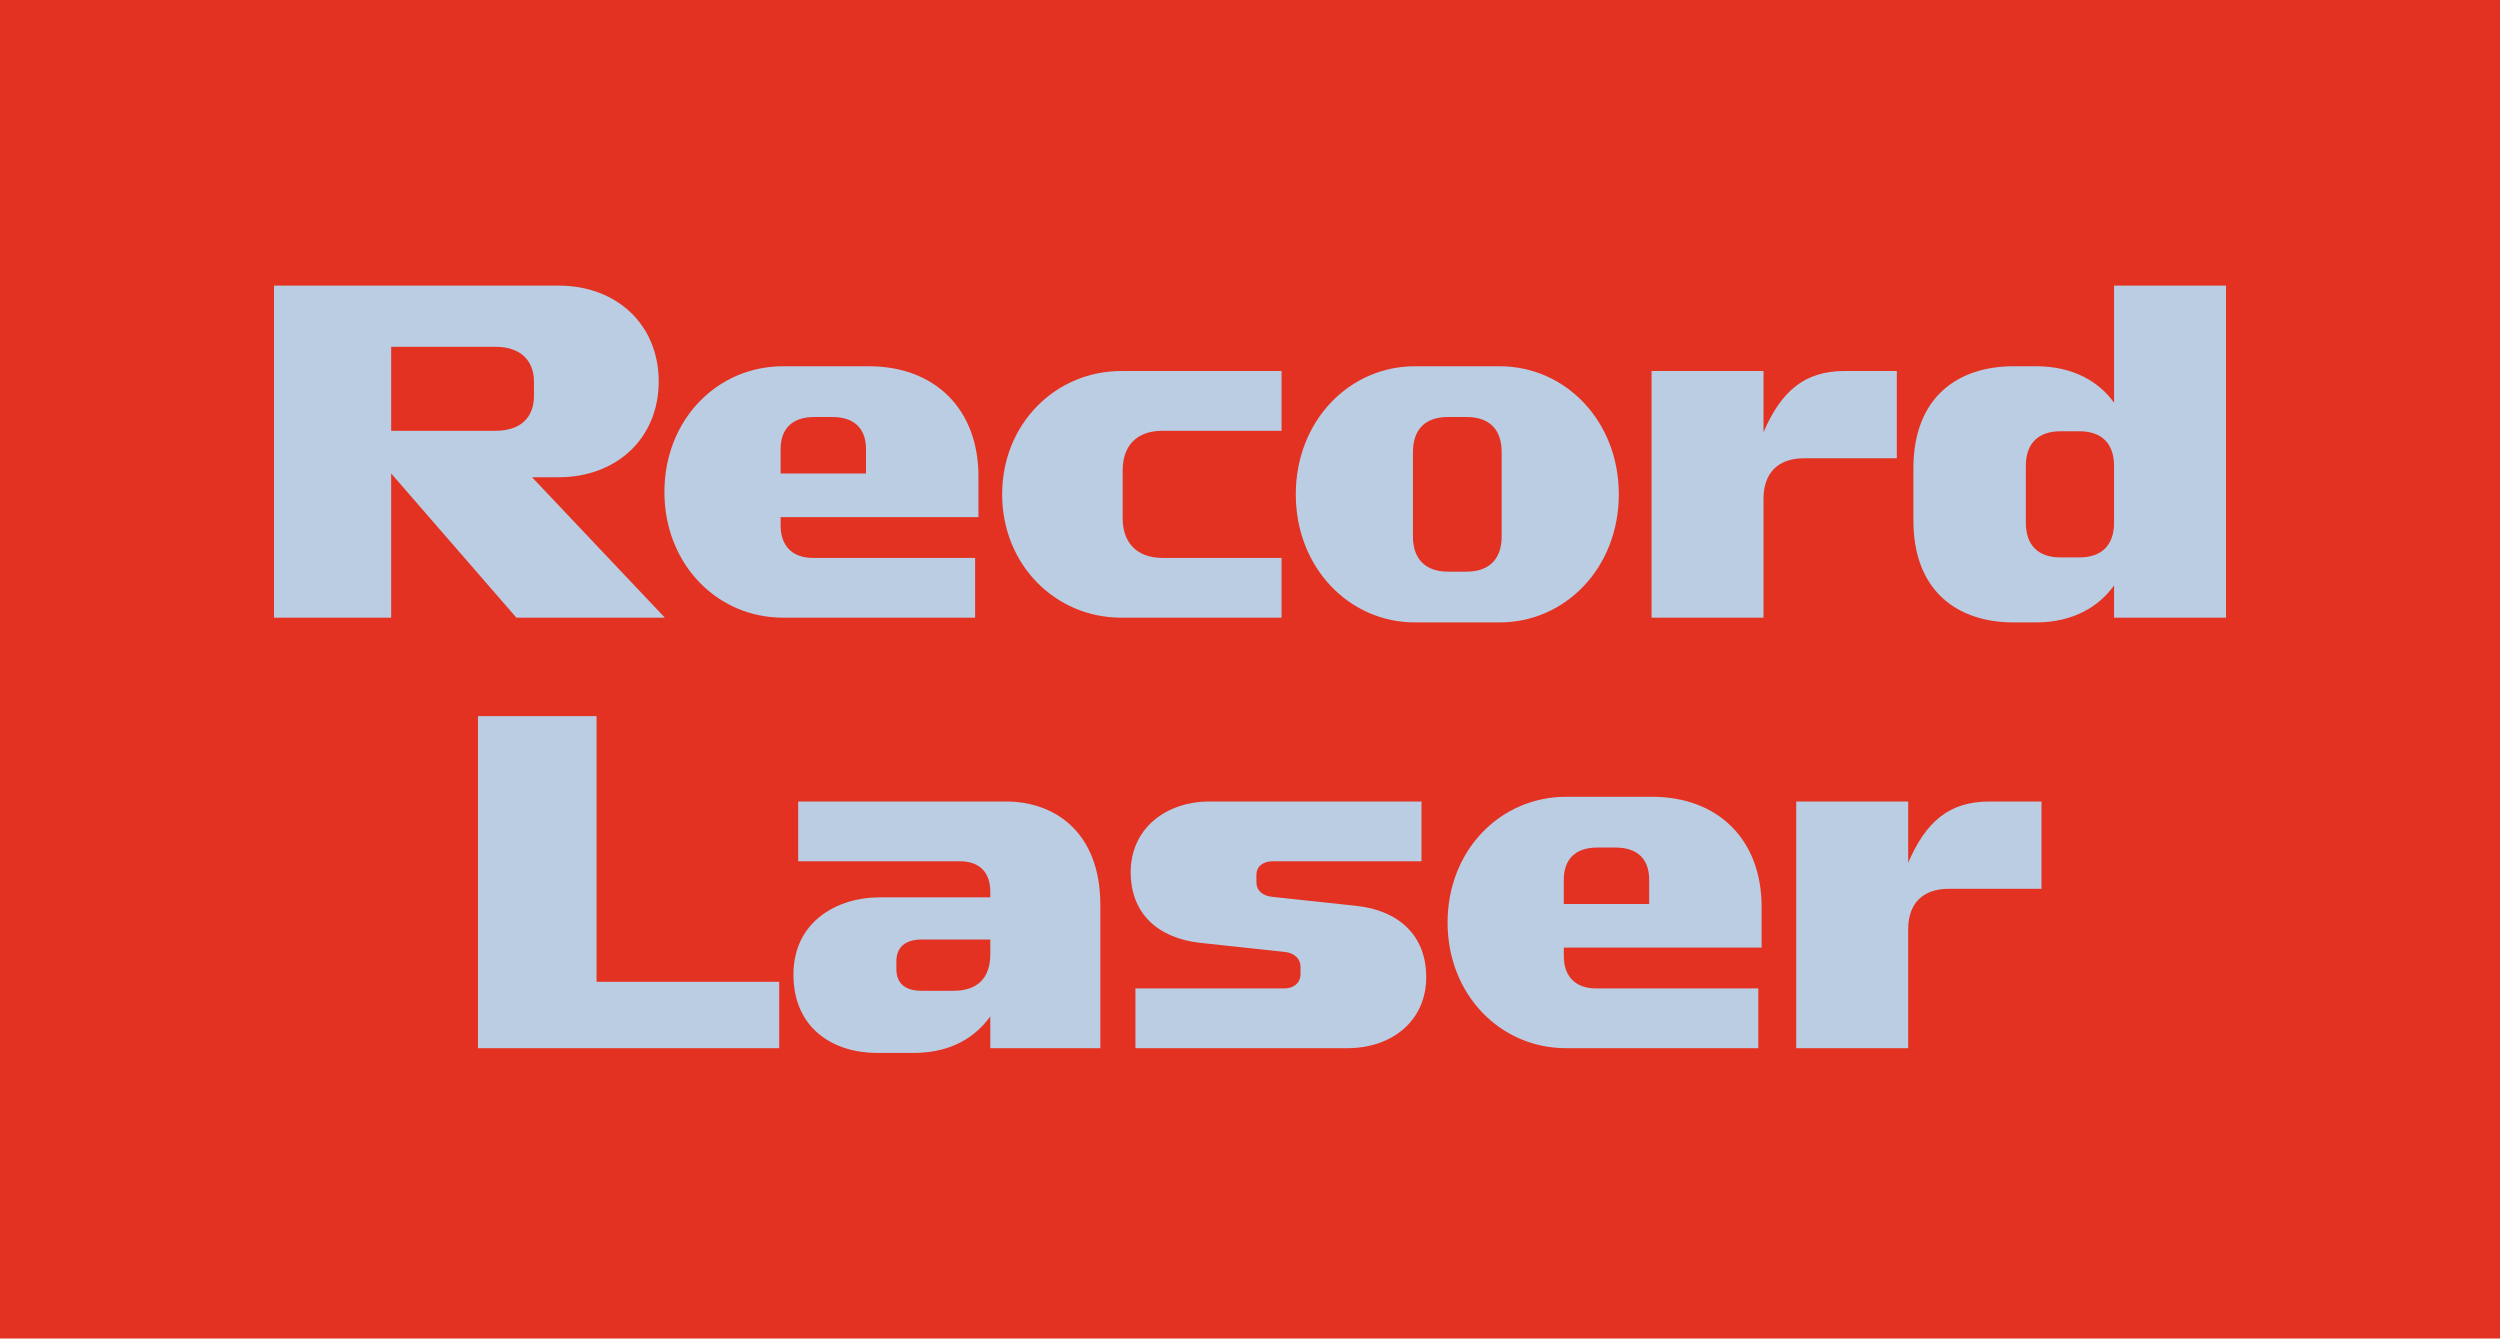 <?xml version="1.0" encoding="UTF-8"?>
<svg id="Calque_1" data-name="Calque 1" xmlns="http://www.w3.org/2000/svg" viewBox="0 0 1920 1028">
  <defs>
    <style>
      .cls-1 {
        fill: #e33222;
      }

      .cls-2 {
        fill: #bacde3;
      }
    </style>
  </defs>
  <rect class="cls-1" width="1920" height="1028"/>
  <g>
    <path class="cls-2" d="M1379.5,805.01h85.98v-91.44c0-19.67,11.29-30.97,30.97-30.97h71.41v-67.03h-40.07c-30.97,0-48.82,15.67-62.3,47v-47h-85.98v189.44ZM1200.99,675.68c0-16.03,9.11-24.77,25.87-24.77h13.84c16.76,0,25.87,8.74,25.87,24.77v18.58h-65.58v-18.58ZM1202.81,805.01h147.55v-45.9h-124.59c-15.67,0-24.77-9.11-24.77-24.77v-6.56h151.92v-31.33c0-51.73-33.52-84.52-84.16-84.52h-65.94c-50.64,0-91.08,41.17-91.08,96.54s40.44,96.54,91.08,96.54M1041.79,695.71l-64.48-6.92c-7.65-.73-12.39-4.74-12.39-11.29v-5.46c0-6.92,5.46-10.57,12.39-10.57h114.39v-45.9h-162.85c-33.52,0-60.48,20.77-60.48,54.28,0,31.33,20.4,50.64,53.55,54.28l64.48,6.92c7.65.73,12.39,5.1,12.39,11.66v5.46c0,6.92-5.46,10.93-12.39,10.93h-114.39v45.9h162.85c33.52,0,60.48-20.4,60.48-54.65,0-31.33-20.4-51-53.55-54.65M732.49,760.92h-24.77c-12.75,0-19.31-5.83-19.31-16.76v-5.83c0-10.57,6.56-16.76,19.31-16.76h52.83v11.29c0,18.22-9.84,28.05-28.05,28.05M673.47,808.65h28.05c24.04,0,44.81-8.38,59.02-28.05v24.41h84.52v-110.02c0-56.83-36.07-79.42-72.13-79.42h-159.93v45.9h124.23c14.94,0,23.32,8.38,23.32,23.32v4.37h-85.25c-31.33,0-65.94,17.85-65.94,59.38s30.97,60.11,64.12,60.11M367.08,805.01h231.34v-51h-140.26v-204.02h-91.08v255.02Z"/>
    <path class="cls-2" d="M1597,428.1h-14.57c-17.12,0-26.59-9.47-26.59-26.59v-43.72c0-17.12,9.47-26.59,26.59-26.59h14.57c17.12,0,26.59,9.47,26.59,26.59v43.72c0,17.12-9.47,26.59-26.59,26.59M1546.36,478.01h17.49c28.42,0,48.45-12.39,59.75-28.42v24.77h85.98v-255.02h-85.98s0,89.99,0,89.99c-11.29-16.03-31.33-28.05-59.75-28.05h-17.49c-42.62,0-76.87,23.68-76.87,78.33v40.07c0,54.65,34.25,78.33,76.87,78.33M1268.39,474.37h85.98v-91.44c0-19.67,11.29-30.97,30.97-30.97h71.41v-67.03h-40.07c-30.97,0-48.82,15.67-62.3,47v-47h-85.98v189.44ZM1126.31,439.03h-14.21c-17.49,0-26.96-9.84-26.96-26.96v-64.85c0-17.49,9.47-26.96,26.96-26.96h14.21c17.49,0,26.96,9.47,26.96,26.96v64.85c0,17.12-9.47,26.96-26.96,26.96M1086.6,478.01h65.21c50.28,0,91.44-41.9,91.44-98.36s-41.17-98.36-91.44-98.36h-65.21c-50.28,0-91.44,41.9-91.44,98.36s41.17,98.36,91.44,98.36M861.09,474.37h123.14v-45.9h-91.44c-19.31,0-30.6-11.29-30.6-30.6v-36.43c0-19.67,11.29-30.6,30.6-30.6h91.44v-45.9h-123.14c-50.28,0-91.44,40.44-91.44,94.72s41.17,94.72,91.44,94.72M599.52,345.04c0-16.03,9.11-24.77,25.87-24.77h13.84c16.76,0,25.87,8.74,25.87,24.77v18.58h-65.58v-18.58ZM601.34,474.37h147.55v-45.9h-124.59c-15.67,0-24.77-9.11-24.77-24.77v-6.56h151.92v-31.33c0-51.73-33.52-84.52-84.16-84.52h-65.94c-50.64,0-91.08,41.17-91.08,96.54s40.44,96.54,91.08,96.54M380.57,266.35c18.94,0,29.51,10.2,29.51,26.96v10.57c0,17.12-10.57,26.96-29.51,26.96h-80.15v-64.48h80.15ZM210.43,474.37h89.99v-110.75l96.18,110.75h114.03l-102.01-107.84h20.4c44.45,0,76.87-29.87,76.87-73.59s-32.42-73.59-76.87-73.59h-218.59v255.02Z"/>
  </g>
  <path class="cls-1" d="M3631.29,601.55h-14.57c-17.12,0-26.59-9.47-26.59-26.59v-43.72c0-17.12,9.47-26.59,26.59-26.59h14.57c17.12,0,26.59,9.47,26.59,26.59v43.72c0,17.12-9.47,26.59-26.59,26.59M3580.65,651.46h17.49c28.42,0,48.45-12.39,59.75-28.42v24.77h85.98v-255.02h-85.98s0,89.99,0,89.99c-11.29-16.03-31.33-28.05-59.75-28.05h-17.49c-42.62,0-76.87,23.68-76.87,78.33v40.07c0,54.65,34.25,78.33,76.87,78.33M3302.68,647.82h85.98v-91.44c0-19.67,11.29-30.97,30.97-30.97h71.41v-67.03h-40.07c-30.97,0-48.82,15.67-62.3,47v-47h-85.98v189.44ZM3160.6,612.48h-14.21c-17.49,0-26.96-9.84-26.96-26.96v-64.85c0-17.49,9.47-26.96,26.96-26.96h14.21c17.49,0,26.96,9.47,26.96,26.96v64.85c0,17.12-9.47,26.96-26.96,26.96M3120.89,651.46h65.21c50.28,0,91.44-41.9,91.44-98.36s-41.17-98.36-91.44-98.36h-65.21c-50.28,0-91.44,41.9-91.44,98.36s41.17,98.36,91.44,98.36M2895.39,647.82h123.14v-45.9h-91.44c-19.31,0-30.6-11.29-30.6-30.6v-36.43c0-19.67,11.29-30.6,30.6-30.6h91.44v-45.9h-123.14c-50.28,0-91.44,40.44-91.44,94.72s41.17,94.72,91.44,94.72M2633.82,518.48c0-16.03,9.11-24.77,25.87-24.77h13.84c16.76,0,25.87,8.74,25.87,24.77v18.58h-65.58v-18.58ZM2635.64,647.82h147.55v-45.9h-124.59c-15.67,0-24.77-9.11-24.77-24.77v-6.56h151.92v-31.33c0-51.73-33.52-84.52-84.16-84.52h-65.94c-50.64,0-91.08,41.17-91.08,96.54s40.44,96.54,91.08,96.54M2414.86,439.79c18.94,0,29.51,10.2,29.51,26.96v10.57c0,17.12-10.57,26.96-29.51,26.96h-80.15v-64.48h80.15ZM2244.73,647.82h89.99v-110.75l96.18,110.75h114.03l-102.01-107.84h20.4c44.45,0,76.87-29.87,76.87-73.59s-32.42-73.59-76.87-73.59h-218.59v255.02Z"/>
</svg>